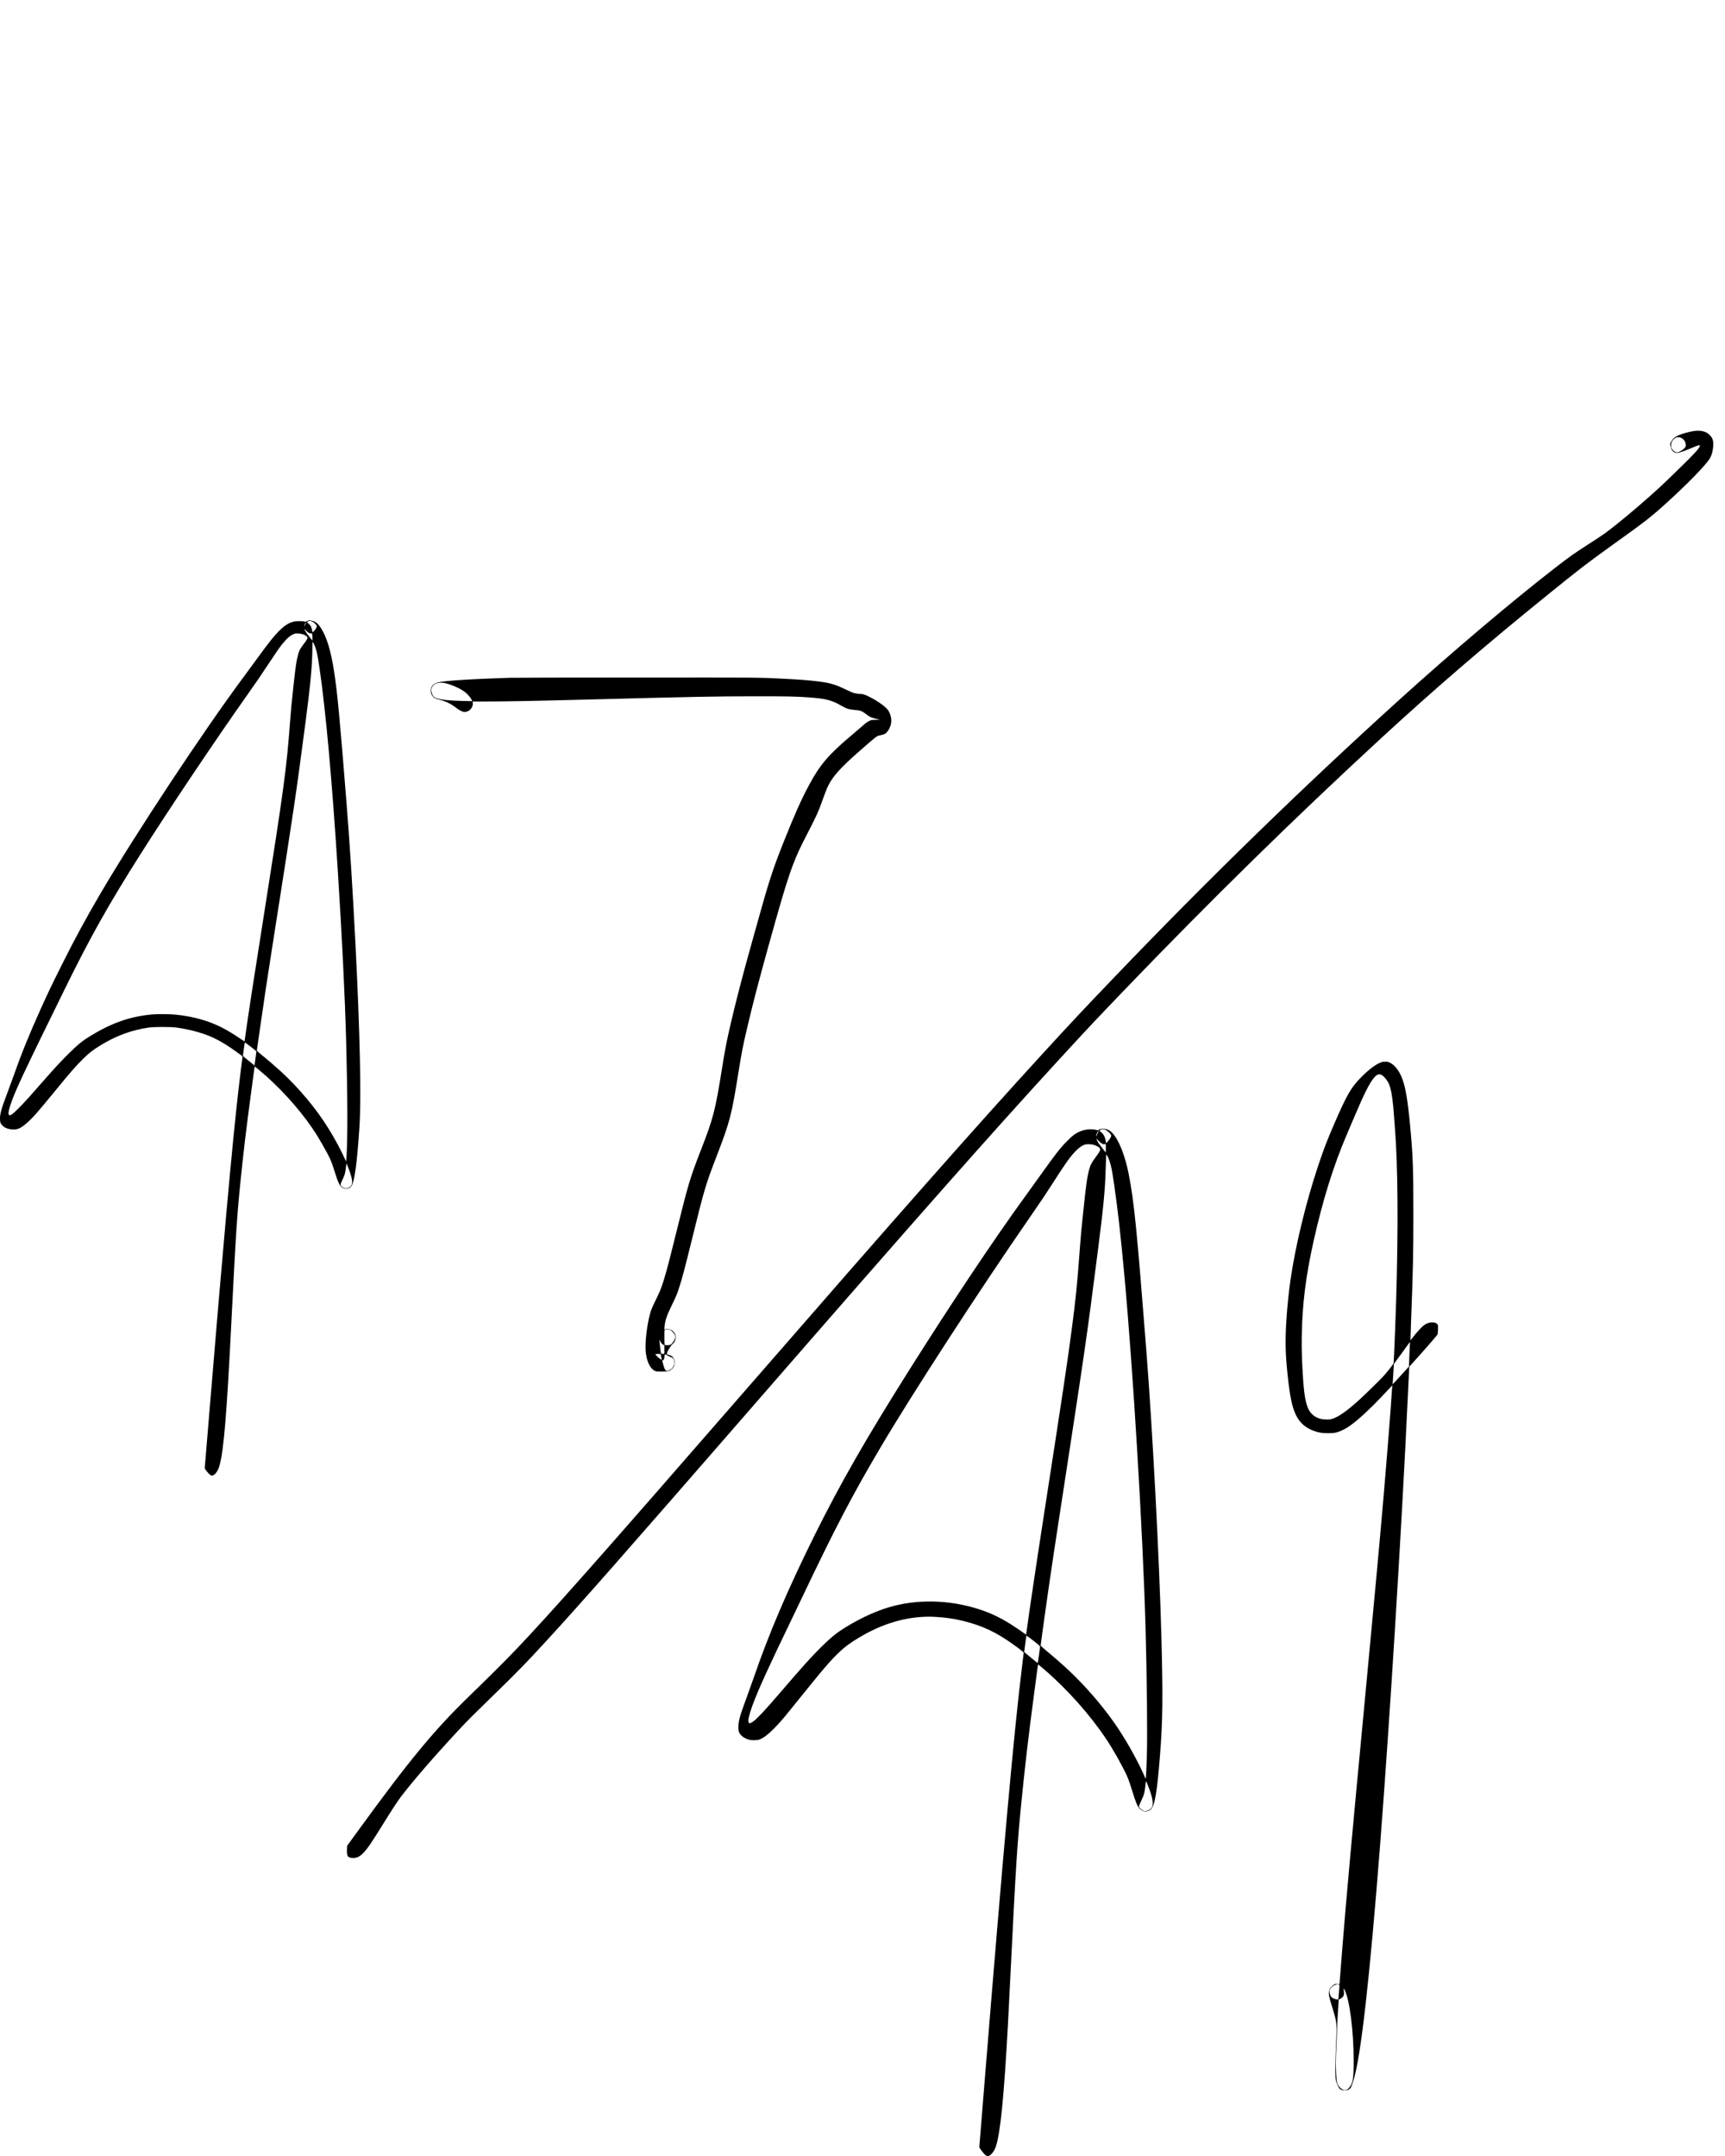<svg width="100%" height="100%" viewBox="0 0 16667 20834" version="1.1" xmlns="http://www.w3.org/2000/svg" xmlns:xlink="http://www.w3.org/1999/xlink" xml:space="preserve" xmlns:serif="http://www.serif.com/" style="fill-rule:evenodd;clip-rule:evenodd;">
    <g transform="matrix(4.167,0,0,4.167,0,0)">
        <g transform="matrix(0.1,0,0,-0.1,0,5000)">
            <g transform="matrix(0.655,0,0,0.655,-282.491,-366.698)">
                <path d="M60396,61635C60210,61609 59942,61531 59815,61467C59722,61421 59672,61379 59622,61307C59549,61201 59544,61178 59570,61079C59598,60969 59648,60904 59729,60870C59800,60841 59951,60883 60290,61025C60600,61156 60625,61161 60601,61088C60582,61031 60467,60896 60245,60672C60023,60446 59407,59849 59180,59639C58769,59259 58110,58692 57677,58347C57288,58036 57210,57981 56686,57643C56120,57278 56043,57223 55495,56801C54016,55660 51809,53791 49961,52116C46496,48975 43206,45771 39890,42310C38773,41144 38353,40696 37354,39605C34965,36995 32360,34045 26810,27665C21593,21668 19873,19725 18644,18440C18317,18098 17636,17420 17095,16898C15820,15667 14943,14607 13109,12083L12722,11551L12715,11447C12708,11333 12715,11244 12736,11192C12760,11133 12884,11099 13005,11120C13102,11136 13182,11182 13274,11274C13428,11428 13581,11650 14010,12345C14292,12801 14502,13122 14617,13274C15061,13858 15834,14749 16739,15720C16977,15975 17240,16238 17845,16825C18723,17678 19027,17989 19735,18760C21003,20140 22518,21862 27186,27230C32769,33650 35492,36734 37860,39315C38863,40409 39186,40753 40249,41860C43274,45009 46254,47932 49340,50776C51203,52492 52997,54038 55180,55806C56352,56755 56629,56968 57510,57600C58618,58393 58853,58574 59320,58994C60134,59725 60819,60426 60966,60676C61034,60792 61080,60987 61081,61165C61082,61317 61049,61400 60948,61501C60827,61622 60633,61669 60396,61635ZM59949,61391C60041,61343 60098,61261 60107,61159C60112,61107 60110,61096 60086,61060C60034,60980 59871,60880 59794,60880C59737,60880 59670,60925 59623,60996C59588,61049 59585,61059 59586,61124C59587,61245 59647,61338 59765,61404C59803,61425 59894,61419 59949,61391Z" style="fill-rule:nonzero;"/>
            </g>
            <g transform="matrix(0.655,0,0,0.655,-282.491,-366.698)">
                <path d="M11360,54933C11352,54930 11321,54916 11292,54903C11244,54881 11237,54880 11202,54892C11177,54901 11117,54905 11020,54904C10893,54903 10864,54900 10786,54876C10627,54828 10485,54733 10310,54558C10123,54371 9934,54132 9508,53545C9385,53375 9185,53102 9064,52940C7644,51032 5211,47351 3978,45245C3457,44354 3086,43670 2606,42710C2256,42009 2128,41742 1870,41170C1467,40278 1170,39542 892,38750C837,38593 744,38339 685,38185C478,37642 425,37452 432,37270C436,37152 446,37125 513,37053C589,36970 698,36924 847,36911C1048,36894 1153,36938 1386,37141C1583,37312 1769,37522 2335,38215C2933,38947 3134,39177 3396,39430C3605,39632 3707,39711 3965,39872C4528,40222 5085,40429 5705,40517C5892,40543 6474,40543 6670,40517C7084,40461 7523,40348 7850,40213C8156,40087 8496,39884 8898,39586C9008,39505 9020,39493 9015,39470C9005,39419 8908,38629 8856,38160C8641,36257 8333,32833 7840,26861L7678,24908L7716,24851C7778,24760 7878,24661 7915,24654C8018,24635 8144,24794 8205,25020C8354,25572 8457,26819 8615,29950C8782,33266 8820,33852 8955,35170C9060,36198 9156,36992 9326,38255C9384,38684 9434,39057 9437,39083C9440,39109 9446,39132 9449,39135C9457,39140 9712,38926 9898,38758C10565,38157 11211,37401 11638,36724C11734,36572 11920,36248 12022,36055C12119,35871 12169,35753 12234,35553C12259,35474 12301,35346 12326,35268C12426,34957 12489,34860 12620,34817C12700,34790 12820,34830 12869,34898C12982,35058 13072,35716 13155,36993C13224,38051 13175,40289 13015,43470C12920,45340 12813,47040 12699,48460C12456,51509 12374,52370 12260,53110C12143,53869 11993,54360 11782,54676C11678,54831 11591,54898 11463,54921C11431,54926 11398,54933 11390,54935C11382,54937 11368,54936 11360,54933ZM11528,54863C11586,54823 11638,54767 11646,54734C11654,54704 11612,54625 11555,54562C11529,54533 11505,54510 11500,54510C11496,54510 11486,54545 11477,54589C11468,54632 11452,54688 11440,54713C11419,54757 11356,54824 11315,54848C11296,54858 11296,54859 11319,54884C11363,54931 11442,54923 11528,54863ZM11270,54852C11270,54848 11265,54839 11259,54833C11254,54828 11238,54796 11225,54764C11207,54721 11200,54712 11200,54731C11200,54760 11247,54860 11261,54860C11266,54860 11270,54856 11270,54852ZM11326,54515C11374,54478 11428,54460 11456,54470C11475,54478 11478,54475 11484,54442C11487,54422 11490,54363 11490,54311L11490,54217L11379,54356C11278,54483 11210,54590 11210,54622C11210,54629 11228,54614 11249,54589C11271,54564 11305,54531 11326,54515ZM11158,54437C11237,54409 11295,54371 11312,54335C11328,54301 11297,54244 11177,54086C11057,53927 11022,53863 10986,53729C10923,53497 10900,53342 10821,52620C10755,52022 10731,51765 10700,51350C10576,49686 10481,48980 9771,44485C9379,42007 9240,41102 9114,40208C9100,40108 9088,40024 9087,40023C9086,40022 9013,40071 8925,40131C8726,40269 8461,40428 8282,40519C7803,40761 7249,40915 6635,40975C6434,40995 6007,40998 5820,40981C5032,40908 4387,40682 3620,40212C3339,40040 3173,39903 2829,39560C2559,39290 2397,39115 1965,38625C1796,38433 1576,38183 1476,38070C1256,37820 935,37496 858,37446C714,37351 695,37449 797,37764C951,38243 1215,38806 2727,41885C3623,43709 4262,44849 5380,46615C6422,48261 8020,50644 9246,52380C9563,52829 9617,52908 9927,53378C10188,53773 10336,53987 10424,54095C10596,54307 10722,54412 10855,54457C10919,54478 11070,54468 11158,54437ZM11558,54065C11636,53886 11668,53744 11740,53255C11963,51735 12185,49275 12390,46065C12539,43726 12644,41574 12685,40035C12737,38031 12742,36631 12698,35951C12687,35772 12686,35767 12671,35801C12612,35933 12469,36224 12395,36361C11955,37177 11505,37798 10838,38507C10541,38822 10188,39143 9658,39578C9533,39680 9521,39693 9526,39718C9528,39733 9582,40107 9645,40550C9775,41465 9885,42200 10095,43535C10862,48426 10893,48636 11244,51305C11425,52677 11490,53394 11490,53999C11490,54076 11493,54146 11496,54155C11502,54169 11504,54169 11515,54153C11522,54143 11541,54103 11558,54065ZM9154,39953C9237,39893 9499,39690 9504,39681C9507,39676 9494,39561 9475,39424C9456,39287 9440,39174 9440,39173C9440,39171 9398,39205 9348,39248C9297,39290 9204,39366 9142,39415C9036,39499 9029,39507 9033,39535C9036,39552 9051,39661 9066,39778C9082,39894 9096,39990 9099,39990C9101,39990 9125,39973 9154,39953ZM12749,35581C12855,35323 12910,35110 12895,35011C12882,34924 12853,34887 12765,34844C12698,34812 12647,34813 12585,34849C12516,34889 12487,34923 12488,34961C12488,34979 12520,35059 12559,35139C12638,35303 12651,35350 12676,35561C12686,35643 12695,35708 12696,35707C12697,35706 12721,35649 12749,35581Z" style="fill-rule:nonzero;"/>
            </g>
            <g transform="matrix(0.655,0,0,0.655,-282.491,-366.698)">
                <path d="M18475,52899C17108,52856 16168,52795 15935,52735C15776,52693 15692,52605 15682,52469C15676,52386 15698,52308 15743,52251C15799,52180 15830,52166 16055,52104C16242,52053 16423,51960 16587,51830C16689,51748 16808,51690 16871,51690C16988,51690 17095,51760 17144,51870C17167,51921 17171,51942 17168,51996L17165,52060L17640,52060C18360,52060 19295,52078 21280,52130C25114,52231 25748,52243 27125,52244C28296,52245 28609,52239 29075,52204C29666,52161 29873,52108 30210,51913C30400,51803 30483,51777 30690,51760C30899,51743 30936,51729 31101,51605C31247,51496 31269,51487 31505,51433L31585,51415L31430,51410C31281,51405 31272,51404 31207,51373C31128,51335 31060,51285 30918,51157C30861,51106 30716,50981 30595,50880C29766,50184 29459,49825 29068,49095C28794,48583 28567,48075 28188,47125C27785,46116 27650,45700 27196,44060C27133,43832 27036,43483 26980,43285C26737,42423 26472,41402 26306,40685C26149,40009 26108,39798 25990,39065C25748,37559 25685,37315 25240,36170C24856,35183 24798,34988 24367,33244C24113,32219 24027,31890 23926,31564C23836,31277 23800,31189 23640,30860C23491,30555 23460,30472 23412,30260C23316,29838 23266,29353 23288,29062C23312,28761 23410,28511 23550,28401C23626,28341 23657,28335 23870,28337C24097,28339 24145,28352 24226,28435C24336,28547 24349,28698 24260,28832C24226,28883 24178,28912 24093,28931C24043,28943 24040,28945 24040,28974C24040,29036 24175,29259 24246,29316C24298,29357 24337,29431 24350,29514C24359,29574 24358,29587 24339,29641C24285,29788 24135,29870 23982,29836L23948,29828L23955,29906C23975,30146 24027,30303 24215,30690C24376,31022 24391,31059 24467,31290C24582,31642 24662,31943 24941,33075C25360,34778 25414,34961 25780,35910C26273,37190 26325,37388 26570,38915C26688,39651 26729,39861 26890,40545C27075,41335 27302,42203 27626,43370C28363,46020 28481,46360 29028,47415C29333,48004 29419,48194 29540,48545C29620,48776 29702,48984 29752,49084C29917,49412 30191,49719 30786,50241C31461,50834 31467,50839 31571,50859C31752,50895 31795,50920 31871,51031C32005,51228 32019,51455 31912,51680C31885,51737 31858,51773 31800,51830C31677,51950 31460,52097 31229,52215C31065,52299 30971,52330 30883,52330C30803,52330 30705,52345 30635,52366C30608,52375 30484,52431 30360,52490C29981,52673 29791,52726 29325,52779C29011,52815 28772,52834 28280,52860C27336,52911 27423,52910 22930,52908C20617,52908 18613,52903 18475,52899ZM16189,52710C16435,52651 16729,52519 16890,52395C16988,52320 17100,52188 17133,52108L17148,52072L16937,52076C16153,52093 15853,52138 15766,52252C15733,52296 15700,52400 15698,52463C15696,52554 15772,52660 15863,52695C15960,52731 16077,52737 16189,52710ZM24171,29802C24221,29770 24279,29707 24317,29642C24355,29578 24347,29523 24285,29423C24197,29283 24166,29264 24025,29272L23965,29275L23958,29315C23954,29337 23951,29458 23951,29583C23950,29846 23942,29828 24061,29829C24116,29830 24133,29826 24171,29802ZM23862,29323C23879,29306 23906,29286 23921,29279L23950,29268L23950,29114C23950,28941 23956,28952 23868,28966C23832,28972 23831,28973 23821,29034C23812,29087 23791,29264 23775,29415L23770,29465L23800,29410C23817,29380 23845,29341 23862,29323ZM23830,28903C23836,28871 23843,28832 23846,28815C23849,28799 23854,28777 23857,28767C23861,28750 23858,28750 23819,28771C23766,28798 23625,28934 23634,28949C23638,28956 23676,28960 23730,28960L23819,28960L23830,28903ZM24037,28920C24047,28909 24096,28884 24147,28864C24268,28817 24290,28789 24307,28657C24312,28616 24308,28600 24276,28535C24233,28449 24178,28398 24104,28375C24032,28353 24014,28356 23987,28393C23956,28435 23934,28491 23900,28622L23872,28728L23897,28735C23928,28742 23946,28785 23955,28873C23962,28939 23963,28940 23991,28940C24008,28940 24028,28931 24037,28920Z" style="fill-rule:nonzero;"/>
            </g>
            <g transform="matrix(0.655,0,0,0.655,-282.491,-366.698)">
                <path d="M49339,39291C49157,39232 48914,39053 48634,38775C48270,38413 48117,38153 47678,37140C47399,36496 47298,36234 47095,35625C46658,34317 46283,32764 46111,31555C46057,31181 45996,30588 45971,30190C45923,29454 45932,28965 46010,28240C46093,27459 46167,27097 46300,26814C46433,26531 46638,26346 46942,26236C47117,26173 47229,26155 47445,26155C47639,26155 47677,26160 47810,26202C47884,26226 48041,26302 48127,26356C48441,26555 48895,26970 49493,27608L49721,27851L49716,27808C49713,27784 49708,27722 49705,27670C49673,27118 49529,25292 49400,23800C49252,22088 49109,20543 48755,16795C48283,11812 48101,9814 47955,7995C47909,7421 47850,6670 47850,6650C47850,6647 47819,6649 47781,6654C47717,6663 47708,6662 47665,6639C47639,6626 47592,6587 47560,6553C47507,6496 47500,6484 47485,6415C47457,6293 47471,6218 47599,5809C47749,5328 47758,5256 47736,4747C47692,3721 47690,3377 47724,3237C47745,3152 47809,3002 47841,2962C47883,2909 47944,2885 48035,2885C48105,2885 48122,2889 48170,2915C48234,2950 48261,2987 48290,3078C48301,3115 48324,3186 48340,3235C48599,4021 48917,6823 49285,11550C49637,16090 50054,22840 50270,27500C50292,27987 50313,28414 50316,28449L50322,28513L50419,28619C50763,28995 51313,29626 51321,29653C51334,29697 51344,29918 51336,29963C51310,30101 51053,30120 50869,29998C50762,29927 50575,29723 50404,29492C50373,29449 50364,29443 50362,29459C50360,29469 50370,29777 50384,30142C50451,31888 50465,32523 50465,33935C50465,35553 50448,36006 50345,37090C50263,37949 50189,38389 50073,38700C49971,38973 49812,39184 49644,39267C49574,39301 49557,39305 49481,39307C49419,39309 49379,39305 49339,39291ZM49335,38841C49414,38805 49547,38643 49600,38520C49668,38360 49718,38092 49755,37690C49779,37425 49828,36748 49845,36450C49932,34896 49923,32488 49820,29855C49794,29178 49771,28671 49765,28634C49759,28597 49520,28295 49374,28140C49243,28001 48765,27534 48570,27355C48141,26962 47839,26746 47610,26669C47524,26641 47505,26638 47394,26639C47156,26640 46981,26711 46847,26861C46685,27043 46606,27377 46560,28080C46519,28705 46508,29059 46513,29545C46526,30674 46650,31685 46931,32950C47255,34405 47637,35631 48113,36740C48171,36875 48289,37152 48375,37355C48726,38181 48906,38540 49069,38737C49166,38853 49243,38884 49335,38841ZM50328,29013C50319,28805 50311,28608 50310,28575L50309,28515L50087,28270C49965,28135 49834,27994 49797,27955L49729,27885L49734,27940C49737,27970 49747,28132 49757,28299L49774,28604L49924,28810C50007,28923 50136,29100 50210,29203C50284,29306 50345,29390 50345,29390C50345,29390 50337,29220 50328,29013ZM47823,6634C47850,6628 47850,6627 47845,6566C47841,6533 47833,6418 47826,6312C47819,6207 47810,6117 47806,6112C47780,6086 47626,6133 47572,6183C47518,6233 47481,6360 47500,6430C47514,6482 47561,6543 47617,6581C47670,6618 47756,6652 47780,6645C47788,6643 47807,6638 47823,6634ZM48018,6467C48201,6155 48352,5009 48351,3923C48351,3276 48320,3110 48169,2958C48122,2910 48106,2901 48066,2895C48003,2885 47939,2915 47870,2984C47773,3082 47746,3176 47730,3479C47715,3762 47718,4050 47740,4430C47751,4620 47760,4847 47760,4935C47760,5067 47790,5633 47816,6016L47823,6107L47855,6119C47914,6140 47971,6189 47992,6238C48009,6277 48012,6297 48007,6369C48004,6416 47998,6465 47994,6478C47985,6510 47995,6505 48018,6467Z" style="fill-rule:nonzero;"/>
            </g>
            <g transform="matrix(0.655,0,0,0.655,-282.491,-366.698)">
                <path d="M39385,36923C39363,36915 39336,36901 39325,36891C39307,36874 39301,36873 39260,36886C39066,36945 38798,36912 38591,36805C38462,36738 38381,36673 38205,36496C37969,36260 37784,36022 37269,35298C37119,35088 36872,34744 36720,34535C35632,33039 34134,30796 32643,28430C31081,25952 30184,24386 29260,22525C28317,20624 27646,19052 27110,17490C27051,17317 26944,17018 26873,16825C26616,16133 26570,15968 26570,15744C26570,15599 26589,15544 26667,15460C26729,15393 26837,15333 26950,15303C27047,15277 27235,15281 27315,15309C27524,15384 27803,15637 28221,16130C28284,16204 28570,16558 28856,16915C29672,17932 29974,18272 30320,18561C30478,18693 30705,18843 30991,19005C31828,19480 32699,19700 33552,19651C33909,19631 34225,19584 34540,19505C35209,19337 35683,19116 36278,18692C36548,18500 36670,18402 36670,18379C36670,18368 36645,18162 36615,17922C36333,15658 35956,11484 35274,3046L35098,867L35147,797C35253,642 35338,560 35393,560C35487,560 35620,711 35680,886C35845,1362 35974,2670 36115,5270C36129,5526 36163,6194 36190,6755C36396,10924 36438,11589 36596,13165C36724,14443 36833,15373 37035,16905C37098,17384 37155,17816 37162,17865C37168,17915 37177,17959 37181,17964C37189,17973 37477,17726 37710,17511C38511,16771 39289,15839 39776,15035C39943,14759 40031,14603 40194,14291C40345,14002 40387,13896 40515,13480C40643,13065 40695,12945 40785,12854C40840,12799 40923,12760 40985,12760C41033,12760 41118,12794 41164,12832C41309,12951 41391,13425 41495,14750C41592,15989 41602,16787 41545,18930C41470,21742 41233,26248 41010,29105C40673,33409 40578,34355 40389,35320C40259,35985 40044,36528 39812,36780C39733,36866 39666,36905 39565,36925C39470,36943 39439,36943 39385,36923ZM39572,36894C39629,36865 39734,36770 39756,36728C39775,36690 39774,36677 39743,36614C39717,36560 39608,36430 39589,36430C39584,36430 39580,36440 39580,36453C39579,36500 39549,36616 39522,36674C39492,36738 39427,36811 39377,36837L39348,36852L39381,36886C39410,36916 39420,36920 39467,36920C39505,36920 39536,36912 39572,36894ZM39288,36774C39267,36732 39250,36688 39250,36676C39250,36660 39248,36658 39241,36669C39223,36697 39285,36850 39314,36850C39322,36850 39311,36820 39288,36774ZM39388,36445C39458,36390 39499,36374 39540,36389C39567,36398 39570,36397 39575,36377C39578,36365 39579,36295 39578,36222L39575,36089L39523,36157C39494,36194 39434,36272 39390,36330C39303,36442 39267,36504 39255,36560L39247,36595L39289,36542C39312,36513 39356,36470 39388,36445ZM39140,36365C39268,36332 39380,36255 39380,36201C39380,36159 39342,36094 39215,35923C39077,35737 39033,35656 38996,35519C38913,35213 38887,35025 38776,33975C38709,33343 38699,33235 38660,32720C38558,31351 38521,30981 38375,29865C38218,28665 38065,27647 37385,23255C37113,21497 36855,19764 36769,19112L36757,19020L36726,19043C36640,19108 36344,19309 36216,19389C35830,19631 35500,19787 35097,19919C34040,20264 32873,20288 31875,19985C31324,19818 30713,19520 30155,19147C29865,18953 29455,18563 28929,17979C28757,17789 28485,17476 27985,16895C27532,16369 27281,16099 27129,15974C27057,15916 26981,15876 26956,15886C26932,15895 26917,15956 26924,16014C26940,16133 27005,16351 27096,16590C27308,17149 27631,17855 28450,19555C28561,19786 28717,20110 28795,20275C29980,22768 30590,23938 31598,25645C32729,27560 35113,31233 36910,33830C37248,34318 37463,34638 37650,34930C38143,35702 38303,35929 38500,36133C38631,36271 38744,36347 38855,36377C38917,36393 39054,36387 39140,36365ZM39644,35944C39742,35741 39787,35549 39874,34945C40000,34075 40102,33176 40229,31795C40545,28375 40892,22598 40985,19220C41031,17548 41052,15482 41031,14765C41019,14349 41004,14037 40994,13960C40988,13917 40987,13916 40977,13940C40749,14474 40368,15168 39999,15723C39602,16317 39072,16958 38515,17515C38220,17811 37913,18086 37418,18499C37333,18569 37270,18629 37270,18639C37270,18648 37301,18883 37340,19160C37533,20556 37654,21385 37915,23085C38868,29294 38888,29433 39294,32600C39487,34102 39551,34756 39570,35435C39584,35918 39590,36034 39601,36023C39605,36019 39625,35983 39644,35944ZM36889,18903C37127,18725 37250,18620 37250,18597C37249,18565 37173,18020 37168,18015C37166,18013 37077,18084 36969,18173C36862,18262 36754,18351 36730,18371L36687,18406L36725,18698C36746,18859 36766,18990 36768,18990C36771,18990 36825,18951 36889,18903ZM41111,13572C41236,13234 41266,13040 41213,12919C41190,12866 41117,12812 41031,12784C40981,12768 40975,12768 40923,12784C40881,12797 40852,12816 40807,12860C40750,12916 40748,12920 40754,12957C40758,12978 40794,13065 40835,13150C40876,13235 40918,13337 40928,13375C40949,13447 40974,13610 40985,13735C40995,13849 40999,13851 41032,13774C41049,13736 41084,13645 41111,13572Z" style="fill-rule:nonzero;"/>
            </g>
        </g>
    </g>
</svg>
